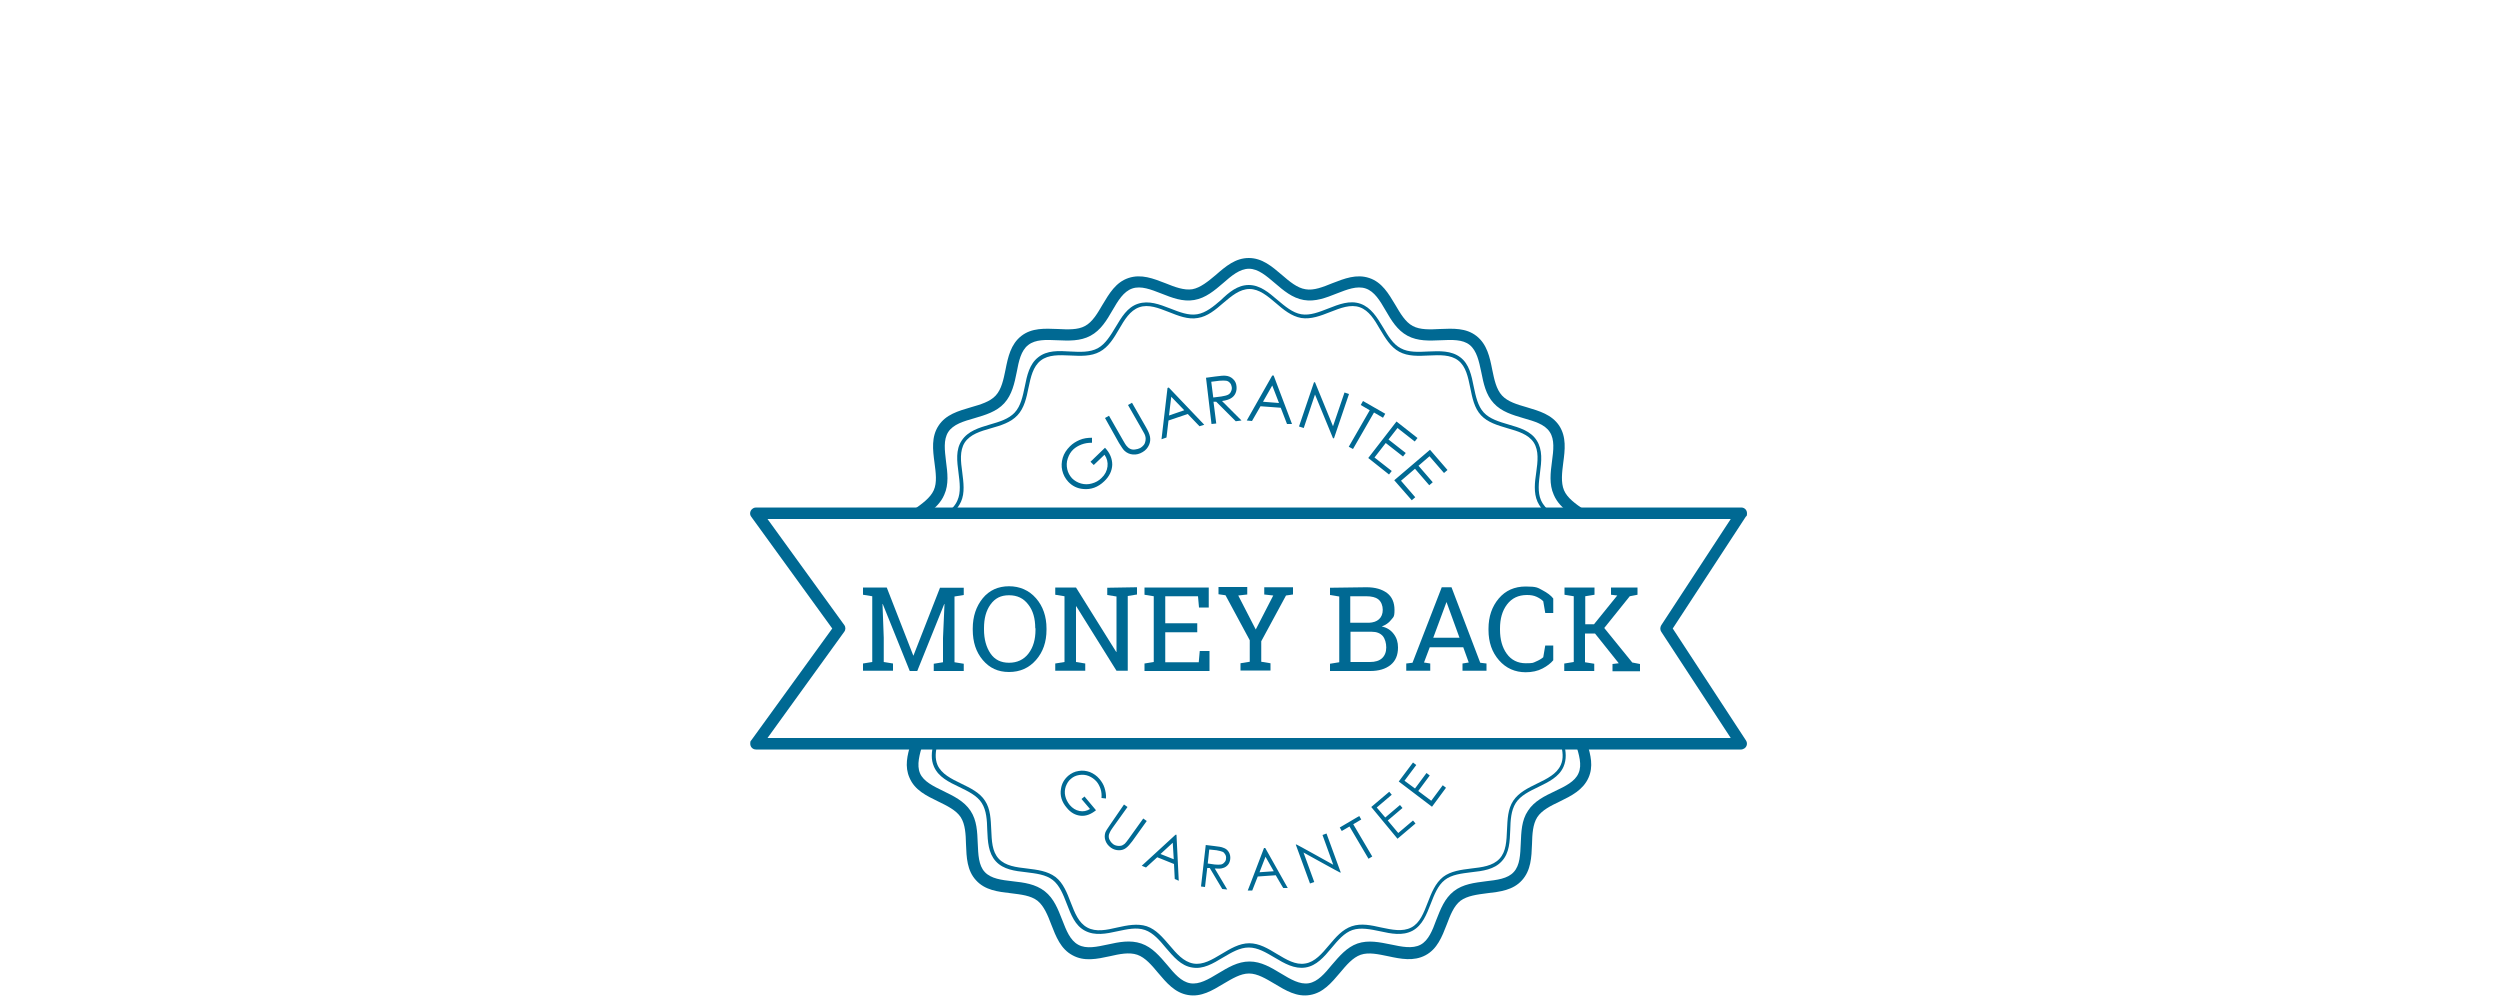 <svg viewBox="0 0 1000 400" xmlns="http://www.w3.org/2000/svg" id="Layer_1"><g id="Layer_1-2"><path style="fill:#006993;" d="M499.5,103.2c5.4,0,9.3,3.4,13.3,6.8,3,2.6,6.1,5.2,9.4,5.7,3.3.6,7-.9,10.7-2.4,4.9-1.9,9.7-3.8,14.8-2.1s7.7,6.2,10.4,10.7c2,3.4,4,6.9,7,8.5s7,1.4,10.9,1.2c5.2-.2,10.4-.5,14.6,2.8,4.2,3.3,5.3,8.4,6.3,13.5.8,3.9,1.6,7.8,3.9,10.3,2.3,2.5,6.1,3.6,9.9,4.7,5,1.5,10,2.9,13,7.4,2.9,4.5,2.3,9.6,1.6,14.8-.5,3.9-1,7.9.3,11s4.6,5.4,7.9,7.7c.7.5,1.4,1,2,1.4h-7.8c-2.6-2-4.9-4.2-6.2-7.3-1.9-4.2-1.3-8.9-.7-13.4.6-4.4,1.1-8.7-.9-11.7-2-3.1-6.2-4.3-10.4-5.5-4.4-1.3-8.9-2.6-12-6-3.2-3.4-4.1-8-5-12.5-.9-4.3-1.8-8.5-4.6-10.8s-7.2-2.1-11.6-1.9c-4.6.2-9.2.4-13.3-1.8s-6.5-6.2-8.8-10.2c-2.2-3.8-4.4-7.5-7.9-8.7s-7.5.4-11.6,2c-4.3,1.7-8.6,3.4-13.2,2.6-4.6-.8-8.1-3.8-11.6-6.8-3.3-2.8-6.6-5.7-10.3-5.7s-7,2.8-10.3,5.7c-3.5,3-7,6-11.6,6.8s-8.9-.9-13.2-2.6c-4.1-1.6-8.1-3.2-11.6-2s-5.7,4.9-7.9,8.7c-2.3,4-4.7,8-8.8,10.2-4.1,2.2-8.7,2-13.3,1.8-4.4-.2-8.7-.4-11.6,1.9-2.9,2.2-3.8,6.5-4.6,10.8-.9,4.5-1.9,9.1-5,12.5s-7.6,4.7-12,6c-4.2,1.2-8.4,2.4-10.4,5.5s-1.4,7.4-.9,11.7c.6,4.6,1.2,9.2-.7,13.4-1.3,3.1-3.7,5.3-6.2,7.3h-7.9c.7-.5,1.4-1,2-1.4,3.2-2.3,6.5-4.6,7.9-7.7,1.4-3.1.8-7.1.3-11-.7-5.2-1.3-10.4,1.6-14.8,2.9-4.5,7.9-5.9,13-7.4,3.8-1.1,7.6-2.2,9.9-4.7s3.1-6.4,3.9-10.3c1-5.1,2.1-10.2,6.3-13.5,4.2-3.3,9.4-3,14.6-2.8,4,.2,8,.4,10.9-1.2,3-1.6,5-5.1,7-8.5,2.7-4.5,5.3-9,10.4-10.7s9.9.2,14.8,2.1c3.7,1.5,7.4,2.9,10.7,2.4,3.3-.6,6.4-3.2,9.4-5.7,4-3.5,7.9-6.8,13.2-6.8h0ZM634.9,297.5c1.4,4.6,2.5,9.1.5,13.6-2.2,4.9-6.8,7.2-11.5,9.5-3.6,1.7-7.2,3.5-9,6.3s-2,6.8-2.1,10.8c-.2,5.2-.4,10.4-4,14.4s-8.8,4.6-14,5.2c-3.9.5-7.9,1-10.6,3-2.7,2.1-4.1,5.8-5.5,9.5-1.9,4.9-3.8,9.8-8.5,12.3s-9.8,1.5-14.9.4c-3.9-.8-7.8-1.7-11-.6s-5.8,4.2-8.3,7.2c-3.4,4-6.7,8-12,8.9s-9.7-1.8-14.2-4.5c-3.4-2-6.8-4.1-10.2-4.1s-6.8,2.1-10.2,4.1c-4.5,2.7-8.9,5.4-14.2,4.5s-8.6-4.9-12-8.9c-2.5-3-5.1-6.1-8.3-7.2s-7.1-.3-11,.6c-5.1,1.1-10.2,2.2-14.9-.4-4.7-2.5-6.6-7.4-8.5-12.3-1.4-3.7-2.9-7.4-5.5-9.5-2.7-2.1-6.6-2.5-10.6-3-5.2-.6-10.4-1.2-14-5.2-3.6-3.9-3.8-9.1-4-14.4-.1-4-.3-8-2.1-10.8s-5.5-4.6-9-6.3c-4.7-2.3-9.4-4.5-11.5-9.5-2-4.5-.9-9,.5-13.6h4.8c-1.3,4.3-2.5,8.5-1.1,11.8s5.4,5.2,9.3,7.1c4.1,2,8.3,4,10.9,7.9s2.7,8.5,2.9,13.1c.2,4.4.3,8.7,2.8,11.4,2.5,2.7,6.8,3.2,11.1,3.7,4.6.5,9.2,1.1,12.9,4,3.7,2.9,5.3,7.2,7,11.5,1.6,4.1,3.1,8.1,6.4,9.9s7.5.8,11.8-.1c4.5-1,9-1.9,13.4-.4s7.4,5.1,10.4,8.6c2.8,3.4,5.6,6.7,9.2,7.3s7.3-1.6,11.1-3.9c4-2.4,7.9-4.8,12.6-4.8s8.6,2.4,12.6,4.8c3.8,2.3,7.5,4.5,11.1,3.9s6.4-3.9,9.2-7.3c3-3.5,6-7.1,10.3-8.6,4.4-1.5,8.9-.5,13.4.4,4.3.9,8.5,1.8,11.8.1,3.2-1.7,4.8-5.8,6.3-9.9,1.7-4.3,3.3-8.6,7-11.5s8.3-3.4,12.9-4c4.3-.5,8.7-1,11.1-3.7,2.5-2.7,2.6-7,2.8-11.4.2-4.6.3-9.3,2.9-13.1,2.5-3.9,6.7-5.9,10.9-7.9,4-1.9,7.9-3.8,9.3-7.1,1.5-3.3.2-7.5-1.1-11.7h0c0-.1,4.6-.1,4.6-.1h0Z"></path><path style="fill:#006993;" d="M499.5,114c4.5,0,8,3,11.5,6,3,2.5,6,5.1,9.5,5.7s7.2-.9,10.8-2.3c4.3-1.7,8.6-3.4,12.9-1.9,4.2,1.5,6.6,5.4,9,9.4,2,3.4,4,6.8,7.1,8.4,3.1,1.7,7,1.5,11,1.3,4.6-.2,9.2-.4,12.8,2.3s4.5,7.3,5.4,11.8c.8,3.8,1.6,7.7,4,10.3s6.2,3.7,9.9,4.8c4.5,1.3,8.9,2.6,11.3,6.4s1.9,8.3,1.3,12.9c-.5,3.9-1,7.8.4,11,.9,2,2.4,3.6,4.2,5.1h-2.3c-1.4-1.3-2.5-2.8-3.3-4.5-1.6-3.6-1.1-7.8-.5-11.8.6-4.3,1.1-8.6-1-11.9-2.2-3.3-6.3-4.5-10.5-5.7-4-1.2-7.9-2.3-10.6-5.2s-3.5-7-4.3-11c-.9-4.3-1.7-8.5-4.8-10.9s-7.4-2.2-11.8-2c-4.1.2-8.3.4-11.8-1.5s-5.6-5.5-7.7-9c-2.2-3.8-4.4-7.5-8.1-8.8-3.7-1.3-7.7.3-11.8,1.9-3.8,1.5-7.7,3-11.6,2.4-3.9-.7-7.1-3.3-10.2-6-3.3-2.8-6.6-5.6-10.5-5.6s-7.2,2.8-10.5,5.6c-3.1,2.7-6.3,5.4-10.2,6-3.9.7-7.8-.9-11.6-2.4-4.1-1.6-8.1-3.2-11.8-1.9-3.7,1.3-5.9,5-8.1,8.8-2.1,3.6-4.2,7.1-7.7,9s-7.6,1.7-11.8,1.5c-4.4-.2-8.7-.4-11.8,2-3.1,2.4-4,6.6-4.9,10.9-.8,4-1.7,8.1-4.4,11-2.7,2.9-6.7,4.1-10.6,5.2-4.2,1.2-8.3,2.4-10.5,5.7-2.1,3.3-1.6,7.6-1,11.9.5,4.1,1.1,8.2-.5,11.8-.8,1.7-1.9,3.2-3.3,4.5h-2.3c1.8-1.5,3.4-3.1,4.2-5.1,1.4-3.2.9-7.1.4-11-.6-4.6-1.2-9.2,1.3-12.9,2.5-3.8,6.9-5.1,11.3-6.4,3.8-1.1,7.5-2.2,9.9-4.8s3.2-6.5,4-10.3c.9-4.6,1.9-9.1,5.4-11.8,3.5-2.8,8.1-2.6,12.8-2.3,3.9.2,7.8.4,11-1.3,3.1-1.7,5.1-5.1,7.1-8.4,2.4-4,4.7-8,9-9.4s8.5.2,12.9,1.9c3.6,1.4,7.3,2.9,10.8,2.3s6.5-3.1,9.5-5.7c3.1-3,6.6-6,11.1-6h0ZM625.6,297.5c.8,3.1,1.1,6.2-.2,9.2-1.8,4.1-6,6.1-10.1,8.1-3.5,1.7-7.1,3.4-9,6.4s-2.1,6.9-2.2,10.8c-.2,4.6-.3,9.2-3.4,12.5-3,3.3-7.6,3.9-12.2,4.4-3.9.5-7.8.9-10.6,3.1s-4.2,5.9-5.6,9.5c-1.7,4.3-3.3,8.6-7.3,10.8-4,2.1-8.5,1.2-13,.2-3.8-.8-7.7-1.6-11-.5s-5.9,4.2-8.4,7.2c-3,3.6-6,7.1-10.4,7.8-4.4.7-8.4-1.6-12.4-4-3.4-2-6.7-4-10.3-4s-6.9,2-10.3,4c-4,2.4-7.9,4.8-12.4,4-4.4-.7-7.4-4.3-10.4-7.8-2.5-3-5-6-8.4-7.2s-7.2-.3-11,.5c-4.5,1-9,1.9-13-.2s-5.6-6.4-7.3-10.8c-1.4-3.6-2.8-7.3-5.6-9.5-2.8-2.2-6.7-2.6-10.6-3.1-4.6-.5-9.2-1.1-12.2-4.4s-3.2-7.9-3.4-12.5c-.1-3.9-.3-7.8-2.2-10.8-1.9-3-5.5-4.7-9-6.4-4.2-2-8.3-4-10.1-8.1-1.3-2.9-1-6-.2-9.2h1.6c-.8,3-1.1,5.9,0,8.5,1.6,3.6,5.5,5.5,9.4,7.4,3.7,1.8,7.5,3.6,9.6,6.9,2.2,3.3,2.3,7.5,2.5,11.6.2,4.4.3,8.7,3,11.6s7,3.4,11.3,3.9c4.1.5,8.2,1,11.4,3.4,3.1,2.4,4.6,6.3,6.1,10.2,1.6,4.1,3.1,8.1,6.6,10s7.7,1,12,0c4-.9,8.1-1.7,11.8-.5,3.8,1.3,6.4,4.5,9.1,7.6,2.8,3.3,5.6,6.6,9.5,7.3s7.6-1.6,11.3-3.8c3.5-2.1,7.1-4.3,11.1-4.3s7.5,2.1,11.1,4.3c3.7,2.2,7.4,4.5,11.3,3.8,3.9-.6,6.7-4,9.5-7.3,2.7-3.2,5.3-6.3,9.1-7.6s7.8-.4,11.8.5c4.3.9,8.5,1.8,12,0s5-5.9,6.6-10c1.5-3.9,3-7.7,6.1-10.2,3.1-2.4,7.3-2.9,11.3-3.4,4.3-.5,8.6-1,11.3-3.9s2.8-7.2,3-11.6c.2-4.1.3-8.3,2.5-11.6s5.9-5.1,9.6-6.9c3.9-1.9,7.8-3.8,9.4-7.4,1.2-2.6.8-5.5,0-8.5h1.3Z"></path><path style="fill:#006993;" d="M302.4,203h394.1c1.3,0,2.3,1,2.3,2.3s-.2,1-.5,1.4l-29.2,44.7,29.3,44.8c.7,1.1.4,2.5-.7,3.2-.4.2-.8.4-1.2.4h-394.1c-1.3,0-2.3-1-2.3-2.3s.2-1,.5-1.5l32.3-44.6-32.4-44.7c-.8-1-.5-2.5.5-3.2.5-.4,1-.5,1.4-.5h0ZM692.3,207.6h-385.3l30.7,42.4c.6.8.6,1.9,0,2.7l-30.7,42.5h385.3l-27.8-42.5c-.5-.7-.5-1.8,0-2.6l27.8-42.5h0Z"></path><path style="fill:#006993;" d="M436.8,175.1v2c-1.6,0-2.9.2-4.2.7-1.3.5-2.3,1.1-3.2,1.9-1.1,1-1.8,2.2-2.3,3.7-.5,1.4-.5,2.9-.2,4.3s1,2.6,1.9,3.6c1,1,2.2,1.7,3.6,2.1,1.4.4,2.9.4,4.3,0,1.5-.4,2.8-1.1,3.9-2.2,1.4-1.3,2.2-2.9,2.4-4.6s-.2-3.3-1.2-4.7l-4.3,4.1-1.3-1.3,5.8-5.6c2,2.1,2.9,4.4,2.9,6.8-.1,2.4-1.1,4.6-3.2,6.6-2.5,2.4-5.3,3.4-8.4,3.1-2.4-.2-4.4-1.2-6-2.9-1.2-1.3-2-2.8-2.4-4.5s-.3-3.4.2-5.1c.5-1.7,1.5-3.2,2.9-4.6,1.1-1.1,2.4-1.9,3.8-2.5,1.6-.7,3.2-.9,5-.9h0ZM442,167.2l1.6-.9,5.6,9.8c.7,1.2,1.1,1.9,1.3,2.1.5.6.9,1,1.5,1.3s1.2.4,2,.3c.8-.1,1.5-.3,2.1-.6.5-.3,1-.7,1.4-1.2s.6-1.1.7-1.7c.1-.6.1-1.2-.1-1.9-.1-.5-.6-1.4-1.3-2.6l-5.6-9.8,1.6-.9,5.6,9.8c.8,1.4,1.4,2.7,1.6,3.8s.1,2.2-.4,3.3-1.3,2.1-2.5,2.8c-1.3.8-2.6,1.1-3.9,1s-2.4-.6-3.3-1.4c-.6-.5-1.3-1.6-2.3-3.2l-5.6-10h0ZM467.5,155l14.2,14.9-1.9.6-4.7-4.9-7.7,2.6-.8,6.8-2,.7,2.4-20.5.5-.2h0ZM468.5,158.7l-.9,7.5,6.1-2.1-5.2-5.4h0ZM482.4,151.1l3.7-.5c2.1-.3,3.5-.4,4.2-.3,1.1.1,2.1.5,2.9,1.3.8.7,1.3,1.7,1.4,2.9.1,1,0,1.9-.4,2.8s-1,1.5-1.8,2-2,.9-3.6,1.1l7.8,7.8-2.3.3-7.8-7.8h-1.1c0,.1,1.1,8.7,1.1,8.7l-1.9.2-2.2-18.5h0ZM484.5,152.7l.8,6.3,3.2-.4c1.2-.2,2.1-.4,2.7-.7s1-.8,1.2-1.3c.3-.6.4-1.2.3-1.8s-.3-1.2-.7-1.6c-.4-.5-.9-.8-1.5-.9-.6-.1-1.5-.1-2.8,0l-3.2.4h0ZM509.5,150.3l7.3,19.3h-2c0-.1-2.5-6.5-2.5-6.5l-8.1-.6-3.4,5.9-2.1-.2,10.2-18h.6v.1ZM508.9,154.2l-3.7,6.5,6.4.5-2.7-7h0ZM519.6,170.6l6-17.7h.4c0,.1,7.2,17.6,7.2,17.6l4.6-13.5,1.8.6-6,17.7h-.4c0-.1-7.2-17.5-7.2-17.5l-4.5,13.4-1.9-.6h0ZM544.3,162l.9-1.6,8.9,5.1-.9,1.6-3.6-2.1-8.4,14.6-1.7-.9,8.4-14.6-3.6-2.1h0ZM558.6,168.6l8.4,6.6-1.1,1.4-6.9-5.4-3.6,4.6,6.9,5.4-1.1,1.4-6.9-5.4-4.5,5.8,6.9,5.4-1.1,1.4-8.3-6.6,11.3-14.6h0ZM572,179.9l7,8.1-1.4,1.2-5.8-6.7-4.4,3.8,5.7,6.6-1.4,1.2-5.7-6.6-5.6,4.8,5.7,6.6-1.4,1.2-7-8,14.3-12.2h0Z"></path><path style="fill:#006993;" d="M442.4,319.4l-1.8-.2c.1-1.3,0-2.5-.4-3.7-.4-1.1-.9-2.1-1.6-2.9-.9-1-1.9-1.7-3.1-2.2s-2.5-.6-3.8-.4-2.4.7-3.3,1.5c-1,.8-1.6,1.8-2.1,3.1-.4,1.2-.5,2.5-.2,3.8s.9,2.5,1.8,3.6c1.1,1.3,2.4,2.1,3.9,2.4s2.9,0,4.2-.8l-3.4-4,1.2-1,4.6,5.5c-2,1.6-4,2.4-6.1,2.2-2.1-.2-4-1.2-5.6-3.2-2-2.3-2.8-4.9-2.3-7.6.3-2.1,1.3-3.8,2.9-5.2,1.2-1,2.6-1.7,4.1-1.9,1.5-.3,3.1-.1,4.5.4,1.5.6,2.8,1.5,3.9,2.8.9,1.1,1.6,2.2,2,3.5s.7,2.7.6,4.3h0ZM449.6,321.8l1.4,1-5.8,8.1c-.7,1-1.1,1.6-1.2,1.9-.3.6-.5,1.1-.5,1.7s.1,1.1.5,1.7c.3.6.8,1.1,1.3,1.5.4.3.9.5,1.5.6.5.1,1.1.1,1.6,0s1-.4,1.5-.8c.3-.3.9-1,1.6-2l5.8-8.1,1.4,1-5.8,8.1c-.9,1.2-1.7,2.1-2.5,2.7s-1.7.9-2.8.9-2.2-.3-3.2-1c-1.1-.8-1.8-1.7-2.2-2.8-.4-1.1-.4-2.1-.1-3.2.2-.6.8-1.6,1.8-3l5.7-8.3h0ZM470.6,334l.9,18.3-1.6-.7-.3-6-6.7-2.7-4.5,4.1-1.7-.7,13.5-12.4h.4v.1h0ZM469.1,337.1l-4.9,4.5,5.3,2.1-.4-6.6h0ZM482.3,338l3.3.4c1.8.2,3.1.4,3.7.7,1,.3,1.7.9,2.2,1.7.5.8.7,1.8.6,2.8-.1.9-.4,1.7-.9,2.3-.5.6-1.2,1.1-2,1.3-.8.3-1.9.3-3.3.2l5,8.4-2-.2-5-8.4h-1c0-.1-.9,7.6-.9,7.6l-1.6-.2,1.9-16.6h0ZM483.7,339.8l-.6,5.6,2.8.4c1.1.1,1.9.1,2.5,0,.5-.1,1-.4,1.4-.9.4-.4.6-.9.6-1.5.1-.5,0-1.1-.3-1.6s-.6-.9-1.1-1.1-1.3-.4-2.4-.6l-2.9-.3h0ZM506.1,339.2l9,16h-1.8c0,.1-3-5.1-3-5.1l-7.2.5-2.2,5.6h-1.8c0,.1,6.5-17,6.5-17h.5ZM506.2,342.7l-2.4,6.2,5.7-.4-3.3-5.8h0ZM524,353.4l-5.7-15.6h.3c0-.1,14.7,8.1,14.7,8.1l-4.3-11.9,1.6-.6,5.7,15.6h-.3c0,.1-14.6-8-14.6-8l4.3,11.8-1.7.6h0ZM536.7,332.4l-.8-1.4,7.8-4.6.8,1.4-3.2,1.9,7.6,12.9-1.5.9-7.6-12.9-3.1,1.8h0ZM548.5,322.8l7.2-6.1,1,1.2-6,5.1,3.4,4,5.9-5,1,1.2-5.9,5,4.2,5,5.9-5,1,1.2-7.2,6.1-10.5-12.7h0ZM559.5,312.6l5.7-7.6,1.3,1-4.7,6.3,4.2,3.1,4.6-6.2,1.3,1-4.6,6.2,5.2,3.9,4.6-6.2,1.3,1-5.6,7.6-13.3-10.1h0Z"></path><path style="fill:#006993;" d="M377.8,241.6h-.1l-10.8,26.8h-3l-10.8-26.8h-.1l.5,13.5v9.7l3.7.6v2.9h-12v-2.9l3.7-.6v-26.3l-3.7-.6v-2.9h9.5l10.6,27.2h.1l10.6-27.1h9.5v2.9l-3.7.6v26.3l3.7.6v2.9h-12v-2.9l3.7-.6v-9.7l.6-13.6h0Z"></path><path style="fill:#006993;" d="M418.6,251.9c0,4.9-1.4,8.9-4.2,12.1s-6.4,4.8-10.8,4.8-7.8-1.6-10.5-4.8-4-7.2-4-12.1v-.5c0-4.9,1.4-8.9,4-12.1s6.2-4.8,10.5-4.8,8,1.6,10.8,4.8,4.2,7.3,4.2,12.1v.5ZM414.1,251.3c0-3.9-.9-7.1-2.8-9.5-1.9-2.5-4.4-3.7-7.7-3.7s-5.6,1.2-7.4,3.7-2.6,5.6-2.6,9.5v.5c0,3.9.9,7.1,2.6,9.6s4.2,3.7,7.4,3.7,5.9-1.2,7.8-3.7,2.8-5.6,2.8-9.6v-.5h-.1,0Z"></path><path style="fill:#006993;" d="M454.8,234.9v2.9l-3.7.6v29.9h-4.5l-16.1-25.8h-.1v22.3l3.7.6v2.9h-12v-2.9l3.7-.6v-26.3l-3.7-.6v-2.9h8.3l16.1,25.8h.1v-22.2l-3.7-.6v-2.9l11.9-.2h0Z"></path><path style="fill:#006993;" d="M457.8,268.3v-2.9l3.7-.6v-26.3l-3.7-.6v-2.9h25.7v8h-3.9l-.4-4.5h-13.1v10.8h12.8v3.6h-12.8v12h13.4l.4-4.5h3.9v8h-26v-.1Z"></path><path style="fill:#006993;" d="M498.9,237.8l-3.6.4,7,13.6,7-13.6-3.6-.4v-2.9h11.5v2.9l-2.8.4-9.9,18.3v8.2l3.7.6v2.9h-12v-2.9l3.7-.6v-8.6l-9.7-18-2.8-.4v-2.9h11.5v3h0Z"></path><path style="fill:#006993;" d="M546.6,234.9c3.5,0,6.2.8,8.2,2.3s3,3.8,3,6.8-.5,2.8-1.4,4-2.2,2-3.7,2.6c2,.4,3.6,1.4,4.8,3s1.7,3.3,1.7,5.4c0,3.1-1,5.4-3,7s-4.7,2.4-8.1,2.4h-16.1v-2.9l3.7-.6v-26.3l-3.7-.6v-2.9l14.6-.2h0ZM540.2,249.1h7.5c1.6-.1,2.9-.5,3.9-1.4s1.5-2.2,1.5-3.8-.6-3.2-1.7-4.1-2.8-1.3-4.9-1.3h-6.4v10.6h.1ZM540.2,252.7v12.1h7.8c2.1,0,3.7-.5,4.8-1.5s1.7-2.5,1.7-4.3-.5-3.5-1.4-4.6c-1-1.1-2.4-1.7-4.4-1.7h-8.5,0Z"></path><path style="fill:#006993;" d="M562.5,265.4l2.5-.3,11.7-30.2h3.9l11.5,30.2,2.5.3v2.9h-9.6v-2.9l2.5-.4-2.2-6.1h-13.4l-2.3,6.1,2.5.4v2.9h-9.6v-2.9h0ZM573.2,255.1h10.6l-5.2-14.3h0l-5.3,14.3h-.1Z"></path><path style="fill:#006993;" d="M621.3,245.2h-3.2l-.8-4.7c-.7-.7-1.6-1.3-2.7-1.8s-2.3-.7-3.8-.7c-3.5,0-6.1,1.3-8,3.8s-2.8,5.7-2.8,9.6v.5c0,3.9.9,7.1,2.7,9.6s4.4,3.8,7.6,3.8,2.9-.2,4.1-.7,2.2-1.1,2.9-1.7l.8-4.7h3.2v5.9c-1,1.2-2.4,2.3-4.3,3.3s-4.2,1.5-6.7,1.5c-4.3,0-7.9-1.6-10.7-4.8-2.8-3.2-4.2-7.2-4.2-12.1v-.5c0-4.9,1.4-8.9,4.1-12.1s6.3-4.8,10.8-4.8,4.8.5,6.7,1.5,3.4,2.1,4.3,3.3v5.8h0Z"></path><path style="fill:#006993;" d="M625.8,265.4l3.7-.6v-26.3l-3.7-.6v-2.9h12v2.9l-3.7.6v11.2h3.5l9.3-11.5-2.5-.3v-2.9h10.6v2.9l-3.1.6-10.2,12.7,11.2,13.8,3.1.6v2.9h-11v-2.9l2.5-.3-9.5-11.9h-4v11.5l3.7.6v2.9h-12v-3h.1Z"></path></g></svg>